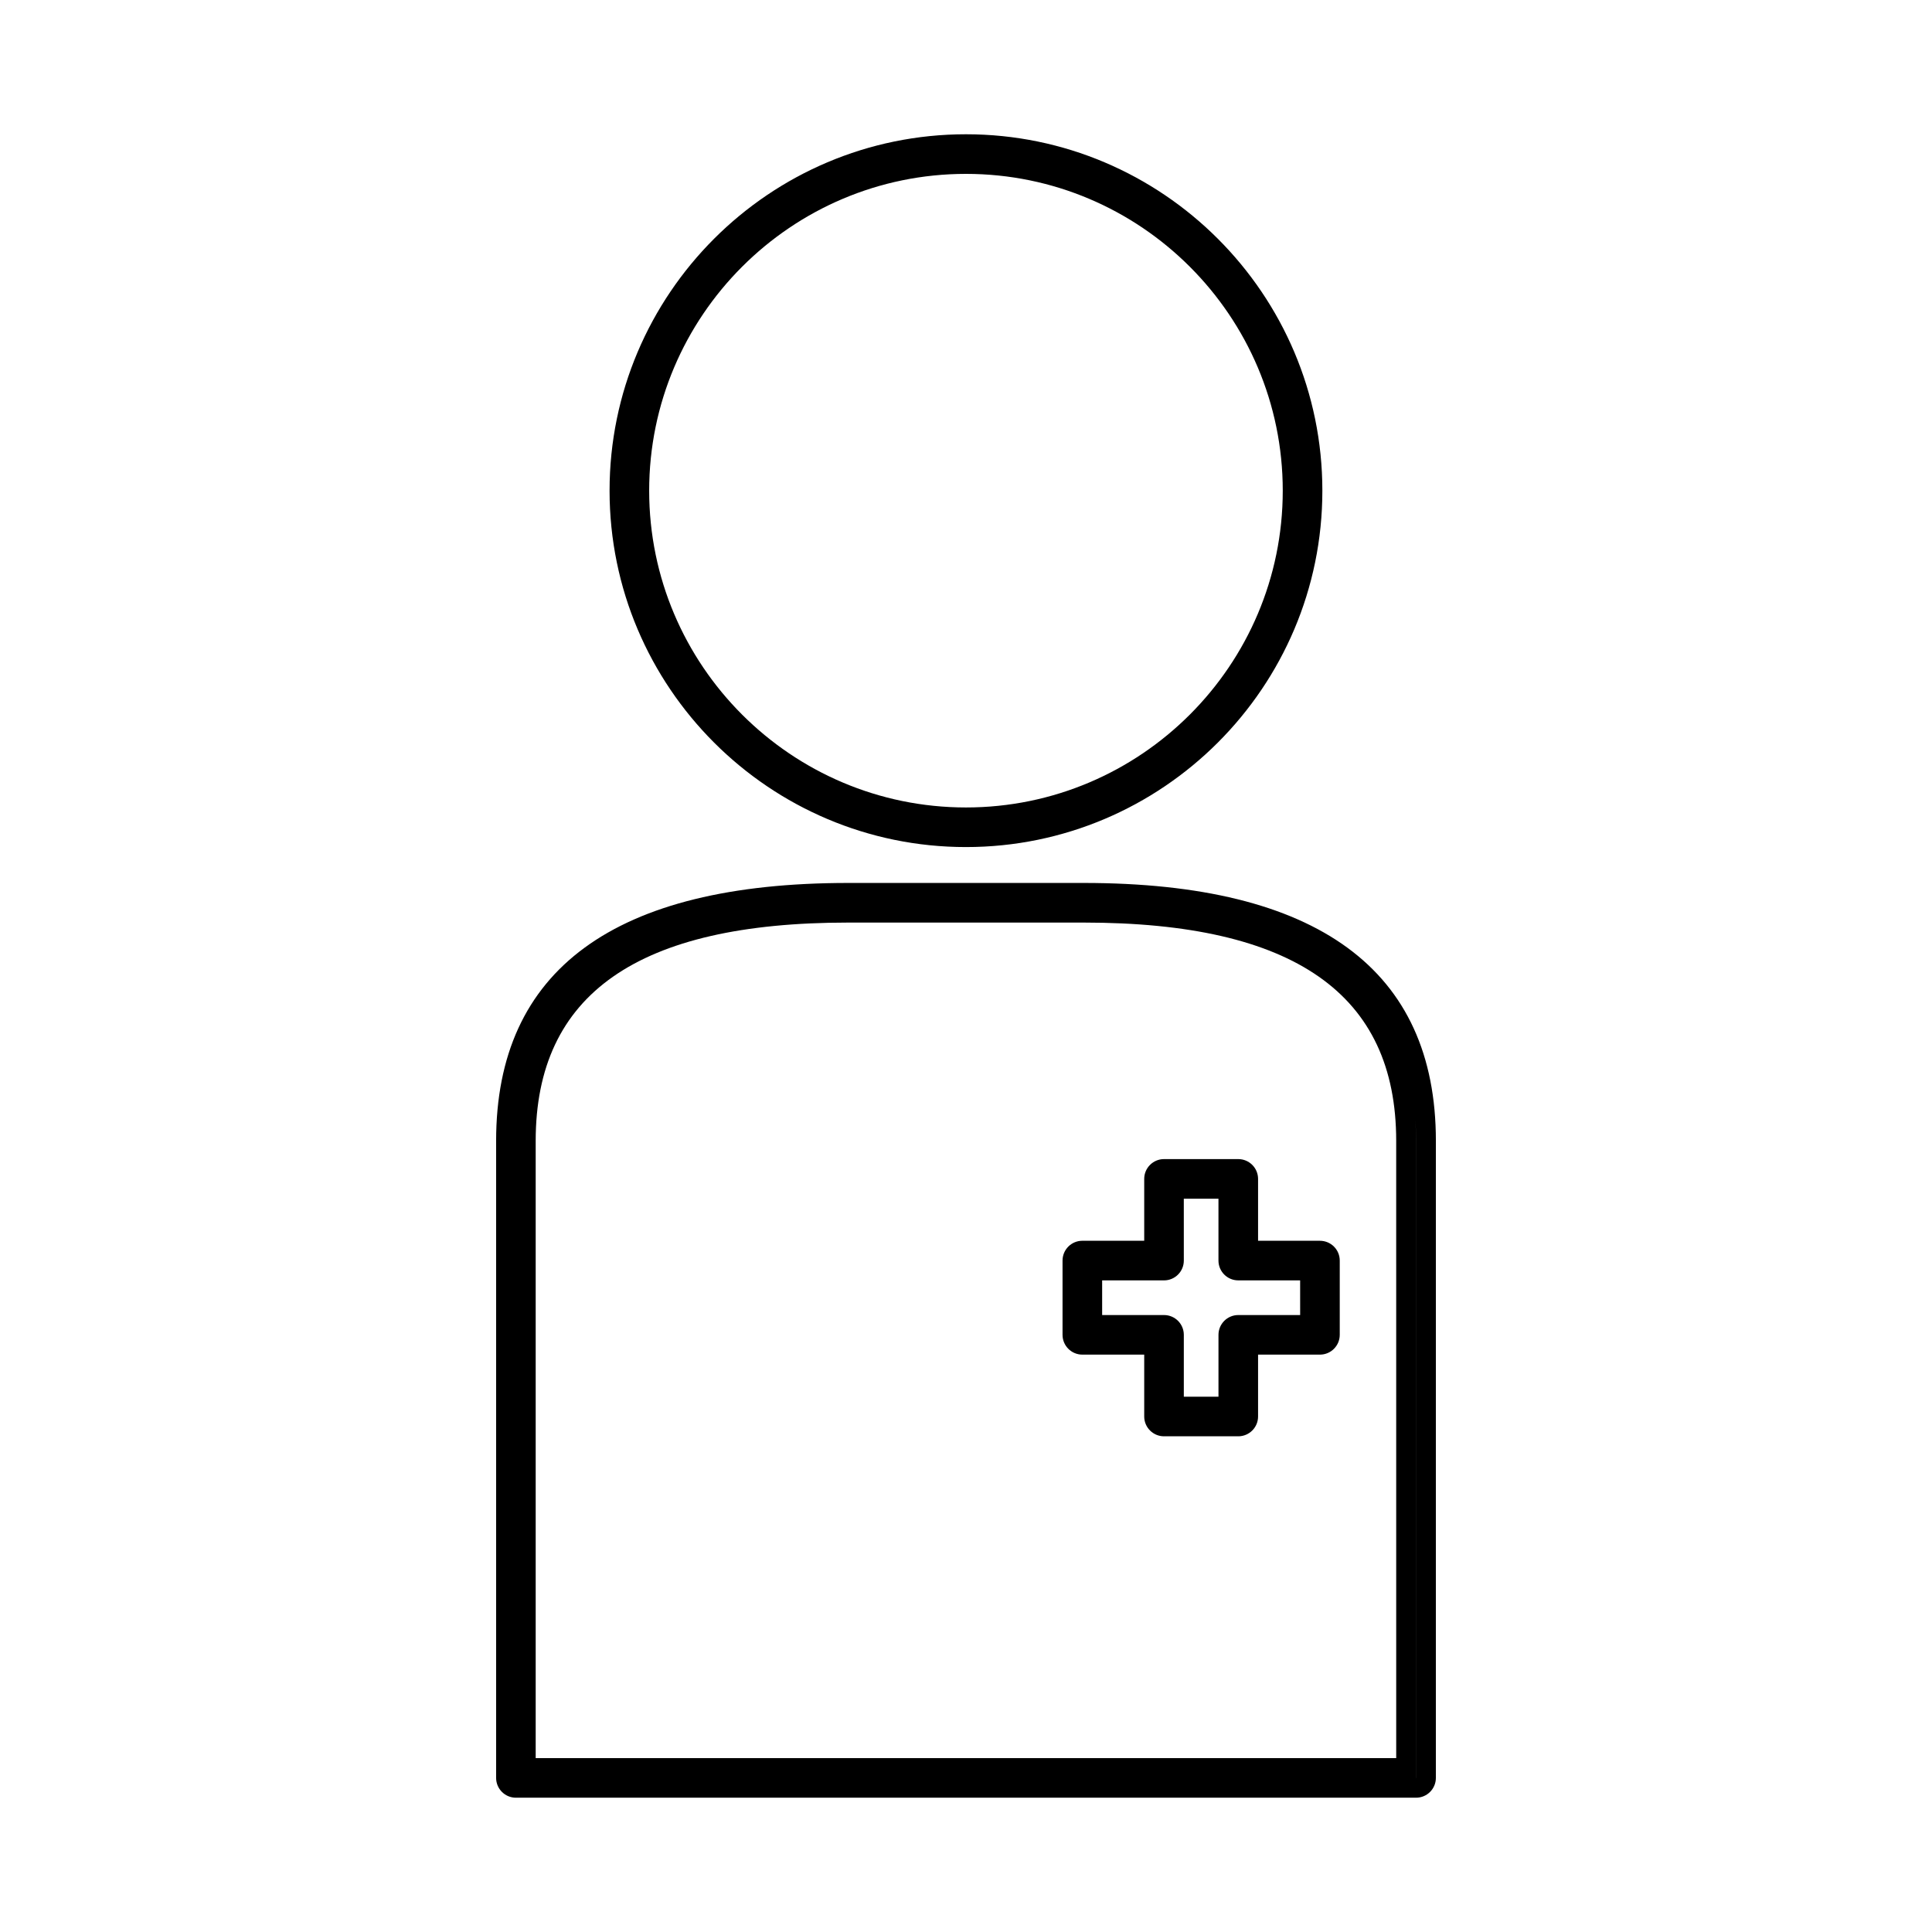 <?xml version="1.0" encoding="UTF-8"?>
<!-- Uploaded to: SVG Repo, www.svgrepo.com, Generator: SVG Repo Mixer Tools -->
<svg fill="#000000" width="800px" height="800px" version="1.1" viewBox="144 144 512 512" xmlns="http://www.w3.org/2000/svg">
 <g>
  <path d="m431.18 377.99h-62.379c-61.934 0-93.324 22.996-93.324 68.355v168.82c0 2.898 2.352 5.246 5.246 5.246h238.55c2.898 0 5.246-2.352 5.246-5.246l0.004-168.82c0-45.355-31.402-68.355-93.34-68.355zm82.832 231.93h-228.05v-163.57c0-38.93 27.09-57.859 82.828-57.859h62.387c55.734 0 82.828 18.93 82.828 57.859l0.004 163.57zm5.262 5.25h-0.012v-168.82c0-1.969-0.062-3.891-0.184-5.762 0.125 1.875 0.195 3.801 0.195 5.762z"/>
  <path d="m399.99 368.48c52.082 0 94.449-42.367 94.449-94.449s-42.367-94.449-94.449-94.449c-52.082 0-94.449 42.367-94.449 94.449s42.367 94.449 94.449 94.449zm0-178.4c46.293 0 83.953 37.66 83.953 83.953s-37.66 83.953-83.953 83.953c-46.289 0-83.953-37.66-83.953-83.953s37.668-83.953 83.953-83.953z"/>
  <path d="m493.8 472.82h-16.398v-16.402c0-2.898-2.352-5.246-5.246-5.246h-19.68c-2.898 0-5.246 2.352-5.246 5.246v16.398h-16.398c-2.898 0-5.246 2.352-5.246 5.246v19.68c0 2.898 2.352 5.246 5.246 5.246h16.398v16.398c0 2.898 2.352 5.246 5.246 5.246h19.68c2.898 0 5.246-2.352 5.246-5.246v-16.398h16.398c2.898 0 5.246-2.352 5.246-5.246v-19.68c0.004-2.894-2.348-5.242-5.246-5.242zm-5.246 19.68h-16.398c-2.898 0-5.246 2.352-5.246 5.246v16.398h-9.184v-16.398c0-2.898-2.352-5.246-5.246-5.246h-16.398v-9.184h16.398c2.898 0 5.246-2.352 5.246-5.246l-0.004-16.402h9.184v16.398c0 2.898 2.352 5.246 5.246 5.246h16.398z"/>
 </g>
</svg>
